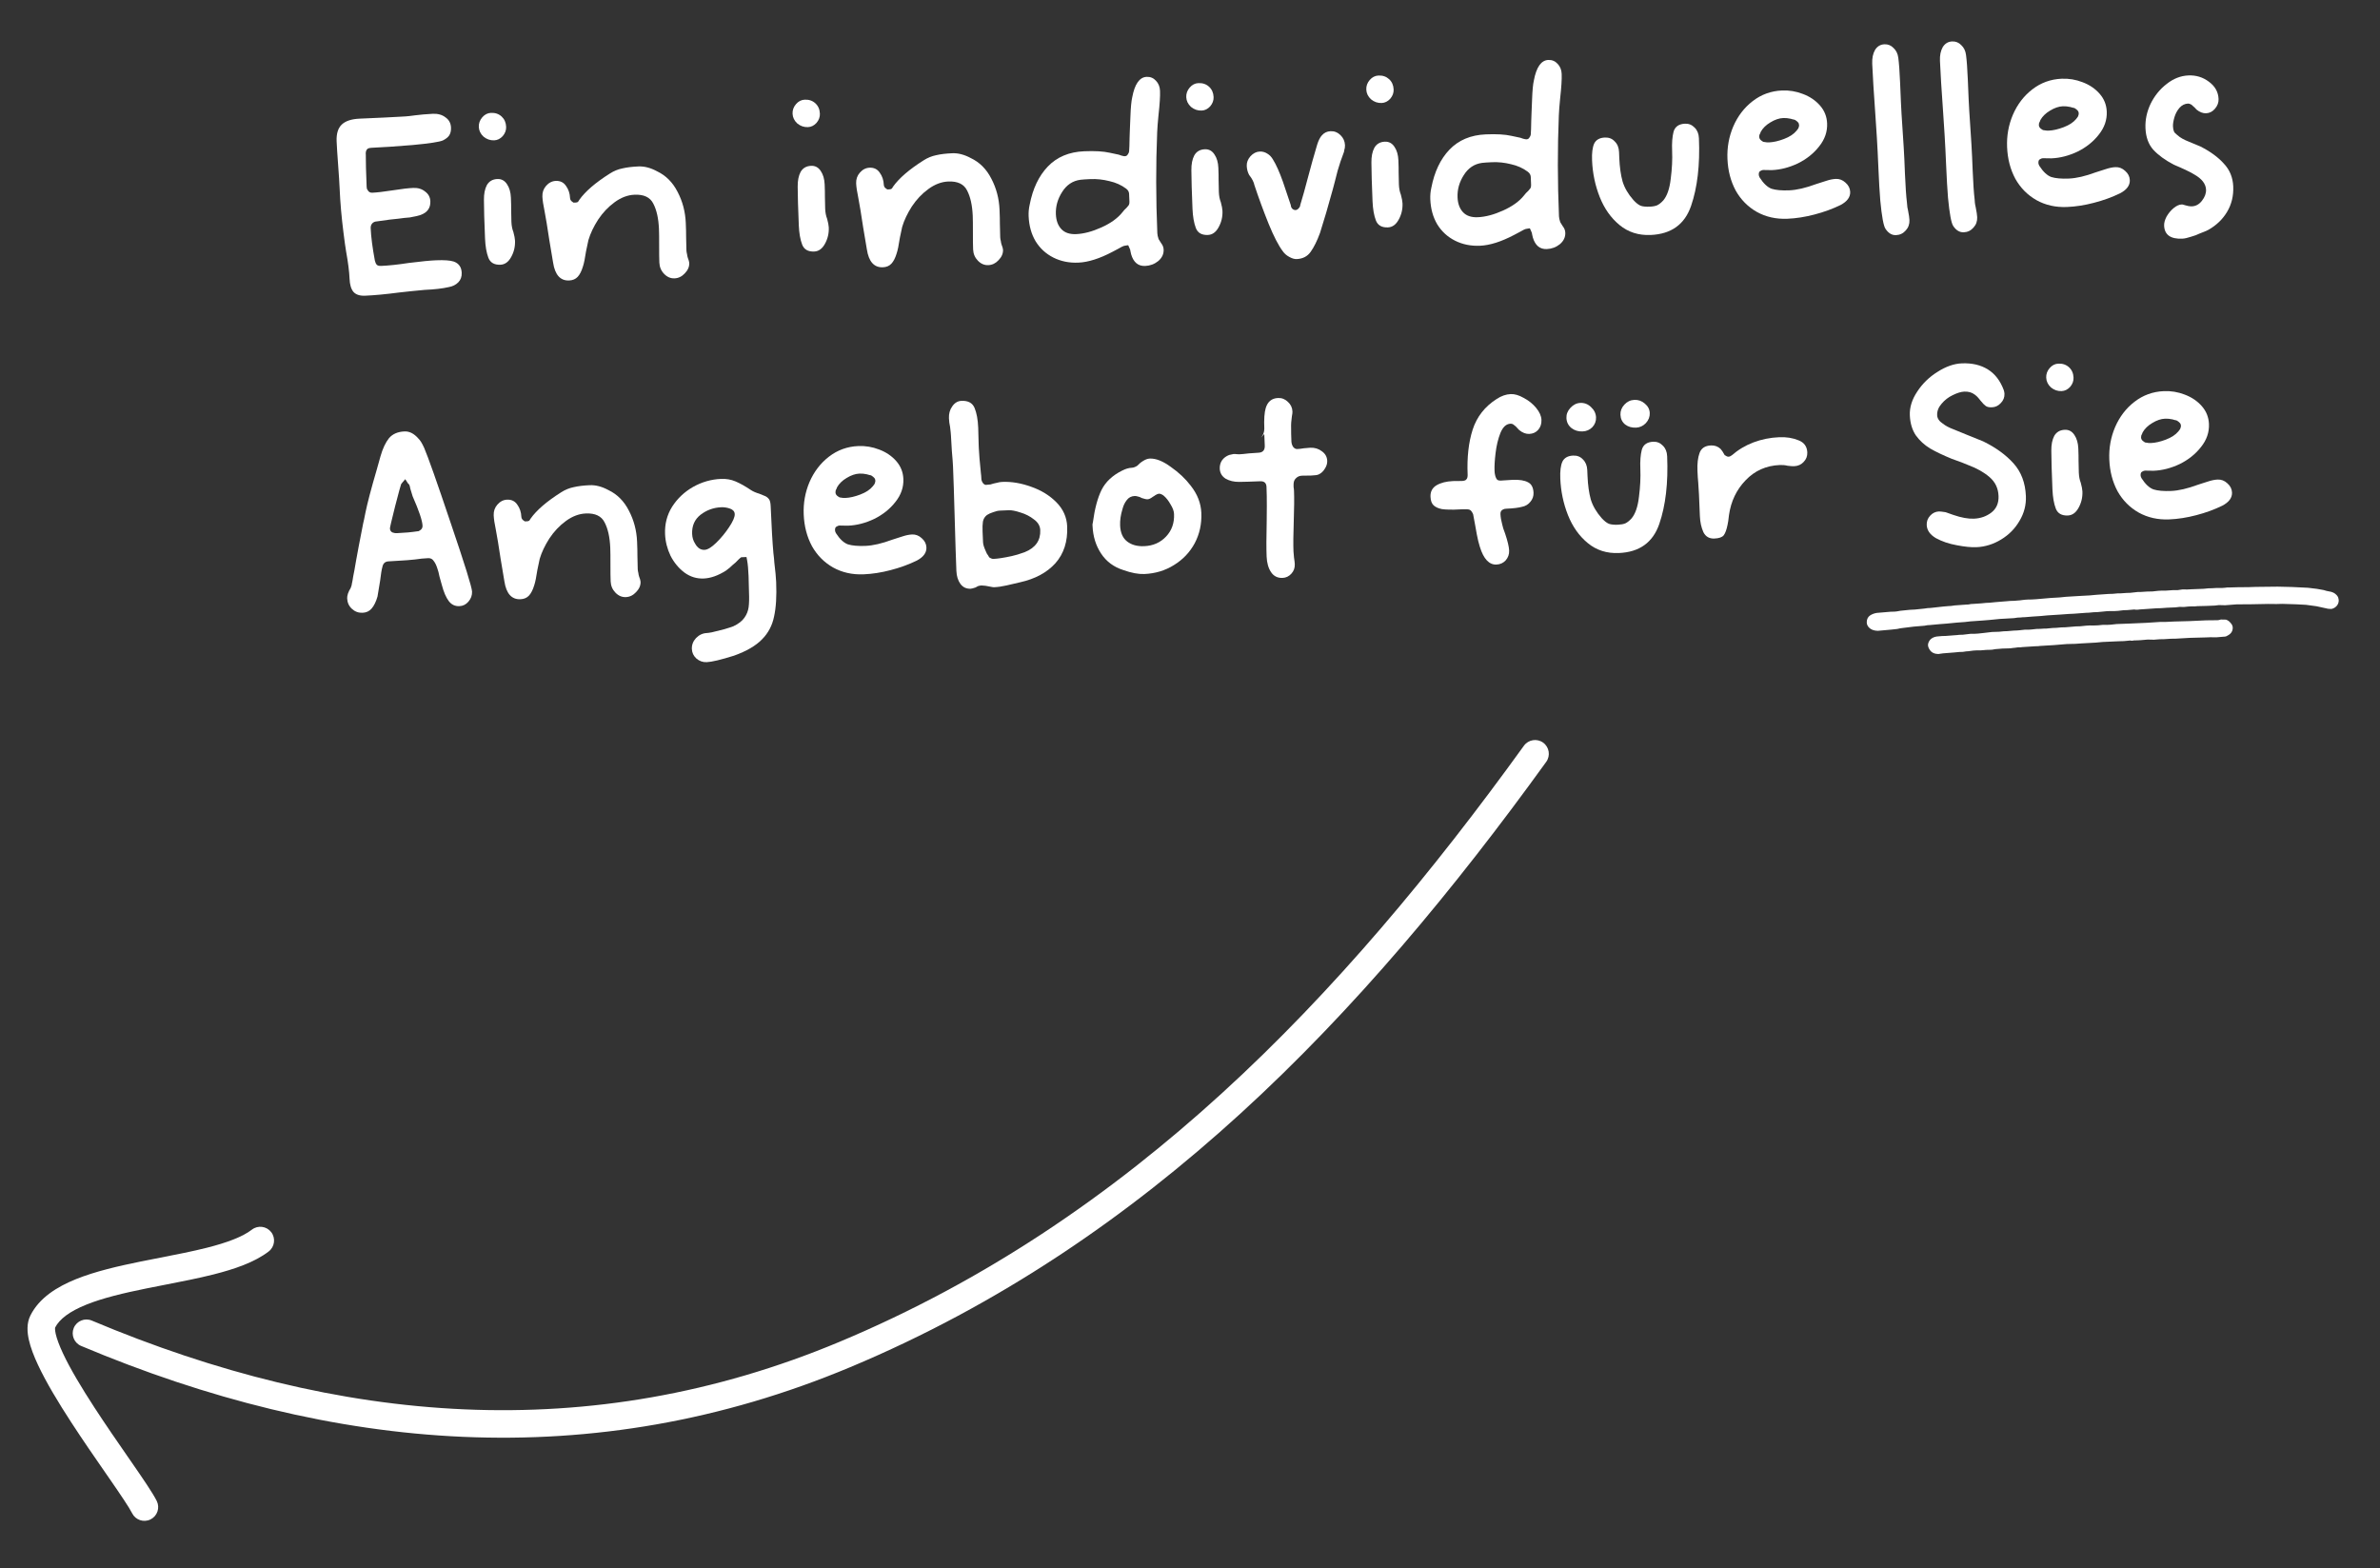 <svg width="173" height="114" viewBox="0 0 173 114" fill="none" xmlns="http://www.w3.org/2000/svg">
<rect x="0" y="0" width="173" height="114" fill="#333333" stroke="none"/>
<path d="M155.663 34.756C155.941 35.19 156.231 35.462 156.533 35.573C156.847 35.672 157.275 35.709 157.819 35.686C158.363 35.664 159.012 35.512 159.768 35.233C159.866 35.204 159.976 35.169 160.098 35.126C160.232 35.084 160.367 35.041 160.501 34.998C160.757 34.913 160.991 34.866 161.201 34.857C161.46 34.846 161.693 34.935 161.899 35.125C162.117 35.314 162.232 35.538 162.243 35.797C162.259 36.181 162.025 36.5 161.54 36.755C160.958 37.04 160.324 37.271 159.639 37.448C158.965 37.625 158.313 37.727 157.683 37.753C156.855 37.788 156.112 37.621 155.453 37.253C154.806 36.884 154.295 36.367 153.92 35.702C153.558 35.024 153.358 34.259 153.323 33.406C153.288 32.578 153.428 31.792 153.743 31.049C154.07 30.292 154.54 29.678 155.151 29.207C155.775 28.723 156.488 28.464 157.291 28.43C157.81 28.408 158.315 28.492 158.806 28.682C159.309 28.871 159.723 29.151 160.048 29.521C160.373 29.891 160.546 30.323 160.567 30.817C160.592 31.423 160.399 31.982 159.987 32.494C159.588 33.006 159.073 33.418 158.442 33.729C157.811 34.028 157.181 34.191 156.55 34.217C156.439 34.222 156.328 34.22 156.216 34.213C156.117 34.205 156.017 34.203 155.919 34.207C155.857 34.209 155.784 34.237 155.699 34.29C155.627 34.33 155.593 34.418 155.599 34.554C155.602 34.616 155.623 34.683 155.663 34.756ZM156.037 32.178C156.125 32.199 156.231 32.207 156.354 32.202C156.675 32.188 157.037 32.105 157.439 31.952C157.841 31.799 158.142 31.6 158.343 31.357L158.431 31.242C158.466 31.203 158.489 31.159 158.499 31.109C158.521 31.046 158.532 30.996 158.53 30.959C158.526 30.86 158.498 30.787 158.447 30.739C158.407 30.692 158.343 30.639 158.254 30.581C158.216 30.557 158.16 30.541 158.085 30.532C158.01 30.51 157.953 30.494 157.916 30.483C157.728 30.442 157.548 30.424 157.375 30.432C157.079 30.444 156.767 30.55 156.442 30.75C156.128 30.936 155.896 31.163 155.746 31.429L155.696 31.561C155.649 31.625 155.628 31.706 155.632 31.805C155.637 31.928 155.709 32.031 155.849 32.111C155.901 32.159 155.963 32.181 156.037 32.178Z" fill="white"/>
<path d="M148.737 27.453C148.726 27.194 148.809 26.961 148.986 26.756C149.163 26.55 149.375 26.442 149.623 26.432C149.931 26.419 150.189 26.507 150.395 26.696C150.601 26.886 150.711 27.135 150.723 27.444C150.734 27.691 150.651 27.917 150.474 28.123C150.296 28.316 150.09 28.417 149.855 28.427C149.571 28.439 149.313 28.351 149.083 28.163C148.864 27.961 148.749 27.725 148.737 27.453ZM150.31 37.469C149.865 37.488 149.573 37.321 149.434 36.968C149.295 36.602 149.214 36.135 149.19 35.567C149.138 34.331 149.111 33.398 149.109 32.766C149.103 32.321 149.174 31.959 149.323 31.68C149.485 31.401 149.739 31.255 150.085 31.24C150.381 31.227 150.616 31.354 150.788 31.619C150.959 31.872 151.053 32.196 151.07 32.591C151.086 32.974 151.092 33.265 151.088 33.463L151.107 34.353C151.119 34.638 151.166 34.883 151.249 35.09C151.323 35.359 151.362 35.568 151.369 35.717C151.387 36.149 151.292 36.549 151.085 36.917C150.889 37.272 150.631 37.456 150.31 37.469Z" fill="white"/>
<path d="M141.988 37.429C142.566 37.628 143.065 37.718 143.485 37.701C143.967 37.68 144.388 37.533 144.748 37.258C145.119 36.97 145.294 36.566 145.272 36.047C145.249 35.491 145.032 35.036 144.621 34.682C144.21 34.328 143.69 34.034 143.061 33.801C142.834 33.699 142.438 33.548 141.872 33.349C141.243 33.091 140.718 32.841 140.3 32.599C139.88 32.344 139.533 32.024 139.257 31.64C138.992 31.242 138.848 30.759 138.824 30.191C138.8 29.61 138.98 29.033 139.364 28.46C139.748 27.875 140.242 27.396 140.845 27.024C141.448 26.639 142.033 26.435 142.602 26.411C143.343 26.38 143.974 26.527 144.496 26.852C145.017 27.176 145.403 27.68 145.655 28.363C145.684 28.46 145.7 28.546 145.703 28.62C145.714 28.88 145.624 29.107 145.434 29.3C145.257 29.493 145.044 29.595 144.797 29.605C144.599 29.614 144.45 29.583 144.348 29.513C144.246 29.443 144.123 29.318 143.979 29.139L143.803 28.923C143.725 28.828 143.635 28.745 143.533 28.675C143.328 28.522 143.078 28.452 142.781 28.465C142.546 28.475 142.265 28.561 141.938 28.723C141.622 28.873 141.353 29.082 141.129 29.351C140.904 29.608 140.798 29.885 140.811 30.182C140.821 30.416 140.959 30.621 141.227 30.796C141.419 30.948 141.678 31.086 142.005 31.208C142.157 31.276 142.459 31.4 142.912 31.579L144.159 32.083C145.069 32.528 145.803 33.06 146.361 33.68C146.92 34.301 147.219 35.093 147.26 36.056C147.287 36.699 147.132 37.3 146.797 37.858C146.474 38.417 146.029 38.869 145.461 39.214C144.894 39.56 144.295 39.746 143.665 39.773C143.282 39.789 142.804 39.741 142.229 39.629C141.668 39.529 141.166 39.358 140.722 39.117C140.291 38.862 140.067 38.544 140.051 38.161C140.04 37.901 140.123 37.675 140.301 37.482C140.478 37.289 140.691 37.187 140.938 37.176C141.012 37.173 141.174 37.191 141.423 37.23L141.988 37.429Z" fill="white"/>
<path d="M125.576 38.138C125.504 38.5 125.41 38.758 125.293 38.912C125.175 39.053 124.949 39.13 124.615 39.144C124.245 39.16 123.978 39.004 123.816 38.677C123.665 38.336 123.581 37.95 123.563 37.517L123.496 35.923L123.441 35.053C123.42 34.868 123.403 34.591 123.387 34.22C123.365 33.701 123.415 33.272 123.537 32.932C123.658 32.581 123.935 32.396 124.368 32.377C124.64 32.366 124.872 32.449 125.065 32.627L125.203 32.807L125.363 33.078C125.478 33.16 125.572 33.2 125.646 33.196C125.72 33.193 125.799 33.159 125.883 33.094C126.349 32.69 126.874 32.377 127.459 32.155C128.056 31.931 128.682 31.806 129.337 31.779C129.844 31.757 130.305 31.831 130.721 31.999C131.136 32.155 131.352 32.449 131.371 32.881C131.382 33.153 131.293 33.386 131.103 33.58C130.925 33.773 130.694 33.875 130.41 33.887C130.299 33.892 130.138 33.88 129.926 33.852C129.763 33.809 129.577 33.792 129.367 33.801C128.378 33.843 127.552 34.212 126.888 34.908C126.224 35.592 125.82 36.438 125.677 37.447C125.641 37.783 125.608 38.013 125.576 38.138Z" fill="white"/>
<path d="M117.789 30.148C117.777 29.876 117.872 29.63 118.074 29.412C118.275 29.193 118.517 29.077 118.802 29.065C119.086 29.053 119.337 29.142 119.556 29.331C119.786 29.519 119.907 29.749 119.919 30.021C119.93 30.293 119.835 30.538 119.634 30.757C119.432 30.964 119.196 31.073 118.924 31.084C118.615 31.097 118.352 31.021 118.134 30.857C117.916 30.681 117.801 30.444 117.789 30.148ZM113.863 30.387C113.851 30.115 113.946 29.87 114.147 29.651C114.36 29.419 114.603 29.298 114.875 29.286C115.171 29.274 115.429 29.374 115.649 29.588C115.88 29.801 116.002 30.049 116.014 30.334C116.026 30.606 115.937 30.845 115.747 31.05C115.557 31.244 115.32 31.347 115.036 31.359C114.727 31.372 114.458 31.291 114.227 31.114C113.997 30.926 113.875 30.684 113.863 30.387ZM116.415 37.651C116.61 37.866 116.789 38.007 116.953 38.074C117.116 38.129 117.333 38.151 117.605 38.14C117.828 38.13 118.006 38.098 118.14 38.043C118.285 37.975 118.435 37.857 118.589 37.69C118.872 37.356 119.054 36.828 119.135 36.107C119.228 35.385 119.262 34.709 119.235 34.079C119.211 33.511 119.248 33.045 119.344 32.682C119.452 32.318 119.729 32.127 120.174 32.108C120.446 32.097 120.679 32.192 120.873 32.395C121.066 32.584 121.17 32.84 121.184 33.161C121.265 35.101 121.074 36.743 120.611 38.087C120.148 39.431 119.168 40.135 117.673 40.198C116.796 40.235 116.043 39.994 115.415 39.476C114.786 38.958 114.306 38.278 113.973 37.438C113.641 36.598 113.455 35.715 113.416 34.788C113.393 34.244 113.444 33.834 113.569 33.556C113.706 33.278 113.966 33.131 114.349 33.115C114.645 33.102 114.884 33.197 115.066 33.4C115.26 33.59 115.363 33.846 115.377 34.167L115.396 34.612C115.423 35.267 115.503 35.833 115.634 36.31C115.778 36.774 116.038 37.221 116.415 37.651Z" fill="white"/>
<path d="M109.275 37.023C109.129 37.079 109.059 37.193 109.067 37.366C109.076 37.588 109.117 37.834 109.19 38.103C109.222 38.275 109.294 38.501 109.405 38.782C109.589 39.331 109.686 39.741 109.698 40.013C109.709 40.285 109.627 40.524 109.449 40.729C109.272 40.922 109.047 41.025 108.775 41.036C108.244 41.058 107.842 40.63 107.57 39.75C107.484 39.481 107.41 39.175 107.346 38.831C107.282 38.487 107.241 38.26 107.224 38.149L107.08 37.375C106.998 37.193 106.913 37.085 106.825 37.052C106.75 37.018 106.576 37.007 106.304 37.018L105.692 37.044C105.618 37.047 105.488 37.046 105.302 37.041C105.116 37.037 104.955 37.025 104.818 37.006C104.556 36.955 104.354 36.865 104.212 36.735C104.071 36.604 103.994 36.397 103.982 36.113C103.966 35.742 104.109 35.464 104.411 35.278C104.725 35.091 105.129 34.988 105.623 34.967L106.217 34.961L106.31 34.957C106.372 34.954 106.439 34.939 106.512 34.911C106.609 34.845 106.661 34.762 106.669 34.663C106.68 34.626 106.684 34.57 106.681 34.495C106.628 33.247 106.749 32.159 107.045 31.231C107.352 30.29 107.933 29.547 108.789 29.003C109.126 28.779 109.468 28.659 109.814 28.645C110.098 28.633 110.411 28.725 110.754 28.921C111.108 29.104 111.409 29.345 111.657 29.644C111.905 29.943 112.035 30.235 112.047 30.519C112.058 30.803 111.982 31.042 111.817 31.234C111.651 31.427 111.433 31.529 111.161 31.54C110.914 31.551 110.669 31.456 110.425 31.256L110.172 30.988L110.038 30.882C109.974 30.823 109.892 30.795 109.793 30.799C109.484 30.812 109.24 31.039 109.06 31.48C108.893 31.908 108.777 32.39 108.713 32.925C108.649 33.459 108.623 33.888 108.637 34.209C108.641 34.32 108.651 34.413 108.667 34.486C108.68 34.51 108.688 34.547 108.69 34.597C108.705 34.645 108.719 34.682 108.732 34.706C108.746 34.755 108.78 34.809 108.832 34.869C108.895 34.916 108.977 34.937 109.076 34.933L109.946 34.878C110.44 34.857 110.814 34.916 111.068 35.054C111.32 35.179 111.455 35.434 111.471 35.816C111.481 36.064 111.404 36.283 111.239 36.476C111.086 36.668 110.887 36.788 110.641 36.836C110.384 36.908 109.996 36.956 109.477 36.977C109.391 36.981 109.323 36.996 109.275 37.023Z" fill="white"/>
<path d="M91.669 31.803C91.822 31.624 91.9 31.41 91.902 31.162C91.873 30.483 91.908 29.98 92.006 29.654C92.147 29.19 92.446 28.948 92.903 28.929C93.175 28.918 93.415 29.013 93.621 29.215C93.827 29.404 93.936 29.635 93.947 29.906C93.951 29.993 93.937 30.111 93.906 30.261C93.858 30.572 93.839 30.87 93.851 31.154C93.847 31.353 93.853 31.637 93.869 32.008L93.873 32.119L93.898 32.267C93.94 32.389 93.974 32.461 94 32.485C94.026 32.521 94.065 32.557 94.116 32.592C94.167 32.627 94.23 32.643 94.304 32.639C94.427 32.634 94.587 32.615 94.784 32.582L95.247 32.544C95.568 32.531 95.85 32.618 96.093 32.806C96.336 32.981 96.463 33.211 96.475 33.495C96.483 33.693 96.423 33.887 96.295 34.078C96.179 34.269 96.03 34.405 95.848 34.487C95.763 34.528 95.585 34.554 95.313 34.565L94.645 34.575C94.472 34.582 94.332 34.637 94.225 34.741C94.117 34.832 94.054 34.952 94.036 35.102C94.027 35.189 94.025 35.294 94.031 35.418C94.046 35.479 94.055 35.565 94.06 35.676C94.081 36.183 94.075 36.92 94.042 37.887C94.008 38.854 94.002 39.584 94.022 40.078L94.06 40.523C94.094 40.744 94.113 40.904 94.117 41.003C94.128 41.275 94.045 41.507 93.868 41.7C93.69 41.894 93.478 41.995 93.231 42.006C92.872 42.021 92.594 41.884 92.397 41.595C92.199 41.306 92.09 40.927 92.07 40.458C92.047 39.902 92.048 39.054 92.075 37.914C92.079 37.715 92.082 37.35 92.084 36.818C92.087 36.285 92.079 35.809 92.061 35.389C92.049 35.105 91.895 34.969 91.598 34.981C90.919 35.01 90.412 35.025 90.078 35.027C89.694 35.031 89.363 34.952 89.084 34.79C88.816 34.616 88.676 34.374 88.663 34.065C88.654 33.843 88.707 33.642 88.824 33.464C88.952 33.285 89.126 33.154 89.346 33.071C89.529 33.026 89.634 33.003 89.658 33.002C89.745 32.998 89.819 33.001 89.882 33.011C89.956 33.02 90.024 33.024 90.086 33.021C90.234 33.015 90.469 32.993 90.789 32.954L91.474 32.907C91.795 32.894 91.949 32.72 91.935 32.386L91.9 31.552L91.669 31.803Z" fill="white"/>
<path d="M79.442 37.962C79.574 36.979 79.783 36.196 80.068 35.615C80.365 35.021 80.871 34.548 81.586 34.196C81.829 34.074 82.055 34.009 82.265 34C82.389 33.995 82.523 33.946 82.668 33.853C82.798 33.711 82.941 33.594 83.098 33.501C83.267 33.395 83.426 33.338 83.574 33.332C84.019 33.313 84.529 33.515 85.103 33.936C85.69 34.345 86.173 34.801 86.554 35.305C87.037 35.916 87.294 36.574 87.324 37.278C87.357 38.081 87.197 38.818 86.841 39.489C86.485 40.148 85.981 40.677 85.329 41.075C84.69 41.474 83.975 41.689 83.184 41.723C82.752 41.741 82.24 41.645 81.65 41.434C80.96 41.216 80.423 40.818 80.04 40.239C79.656 39.661 79.448 38.989 79.416 38.223L79.412 38.112L79.442 37.962ZM83.983 35.989C83.959 36.014 83.899 36.054 83.802 36.108C83.646 36.226 83.519 36.287 83.42 36.291C83.321 36.295 83.177 36.264 82.989 36.198C82.888 36.14 82.806 36.106 82.743 36.097C82.631 36.064 82.543 36.049 82.481 36.052C82.234 36.062 82.041 36.163 81.9 36.355C81.759 36.534 81.657 36.749 81.593 36.999C81.462 37.425 81.405 37.824 81.42 38.195C81.443 38.726 81.614 39.115 81.934 39.361C82.254 39.608 82.667 39.721 83.173 39.699C83.816 39.672 84.345 39.44 84.759 39.001C85.174 38.563 85.368 38.016 85.34 37.361C85.332 37.151 85.248 36.92 85.088 36.666C84.941 36.4 84.777 36.191 84.598 36.037L84.502 35.967C84.4 35.909 84.319 35.882 84.257 35.884C84.183 35.888 84.091 35.922 83.983 35.989Z" fill="white"/>
<path d="M70.907 42.703C70.736 42.76 70.62 42.79 70.558 42.792C70.249 42.805 70.003 42.692 69.819 42.452C69.635 42.2 69.535 41.882 69.519 41.499C69.484 40.647 69.443 39.38 69.397 37.698C69.352 36.041 69.311 34.786 69.275 33.934C69.265 33.687 69.237 33.304 69.19 32.786L69.125 31.675C69.119 31.539 69.097 31.323 69.06 31.028C69.014 30.819 68.987 30.61 68.978 30.4C68.964 30.066 69.045 29.778 69.22 29.535C69.395 29.281 69.619 29.147 69.891 29.136C70.373 29.116 70.689 29.288 70.841 29.653C70.992 30.018 71.081 30.497 71.105 31.09L71.138 32.296L71.15 32.592C71.166 32.975 71.216 33.574 71.3 34.387C71.316 34.485 71.329 34.64 71.338 34.85C71.34 34.911 71.375 34.997 71.441 35.105C71.52 35.201 71.596 35.247 71.67 35.244L72.003 35.212C72.125 35.169 72.266 35.133 72.425 35.101C72.584 35.057 72.726 35.033 72.849 35.028C73.529 34.999 74.233 35.118 74.963 35.384C75.691 35.638 76.301 36.015 76.793 36.514C77.284 37.013 77.544 37.597 77.572 38.264C77.618 39.351 77.333 40.242 76.719 40.936C76.104 41.618 75.244 42.082 74.141 42.326L73.166 42.553C72.835 42.629 72.527 42.672 72.243 42.684C72.206 42.686 72.088 42.666 71.888 42.625L71.644 42.58C71.495 42.561 71.396 42.553 71.346 42.555C71.272 42.558 71.186 42.574 71.088 42.603L70.907 42.703ZM71.831 40.381C71.844 40.417 71.865 40.454 71.891 40.49C71.916 40.513 71.936 40.531 71.949 40.543C72.05 40.6 72.138 40.628 72.212 40.625C72.533 40.611 72.976 40.543 73.54 40.42C73.638 40.391 73.779 40.355 73.963 40.31C74.158 40.252 74.329 40.195 74.475 40.139C75.267 39.822 75.647 39.286 75.615 38.532C75.602 38.223 75.448 37.963 75.155 37.753C74.873 37.529 74.551 37.364 74.187 37.255C73.823 37.134 73.536 37.078 73.326 37.087L72.696 37.114C72.547 37.12 72.382 37.158 72.199 37.227C72.016 37.285 71.864 37.353 71.744 37.432C71.588 37.55 71.489 37.709 71.448 37.909C71.419 38.108 71.411 38.344 71.422 38.615L71.456 39.412C71.462 39.573 71.527 39.787 71.65 40.054C71.705 40.2 71.766 40.309 71.831 40.381Z" fill="white"/>
<path d="M60.761 38.748C61.039 39.182 61.33 39.455 61.631 39.566C61.945 39.664 62.373 39.702 62.917 39.679C63.461 39.656 64.111 39.505 64.866 39.225C64.964 39.196 65.074 39.161 65.196 39.119C65.33 39.076 65.465 39.033 65.599 38.99C65.856 38.905 66.089 38.858 66.299 38.849C66.558 38.838 66.791 38.928 66.997 39.117C67.216 39.306 67.33 39.53 67.341 39.79C67.357 40.173 67.123 40.492 66.639 40.748C66.056 41.032 65.422 41.263 64.737 41.44C64.063 41.617 63.411 41.719 62.781 41.745C61.953 41.78 61.21 41.613 60.551 41.245C59.904 40.876 59.393 40.359 59.019 39.694C58.656 39.016 58.457 38.251 58.421 37.398C58.386 36.57 58.526 35.785 58.841 35.041C59.169 34.285 59.638 33.671 60.249 33.199C60.873 32.715 61.586 32.456 62.389 32.422C62.908 32.4 63.413 32.484 63.904 32.674C64.407 32.863 64.821 33.143 65.146 33.513C65.471 33.883 65.644 34.315 65.665 34.81C65.69 35.415 65.497 35.974 65.085 36.487C64.686 36.998 64.171 37.41 63.541 37.721C62.909 38.02 62.279 38.183 61.648 38.209C61.537 38.214 61.426 38.213 61.314 38.205C61.215 38.197 61.116 38.195 61.017 38.199C60.955 38.202 60.882 38.229 60.797 38.282C60.725 38.322 60.691 38.411 60.697 38.547C60.7 38.608 60.721 38.675 60.761 38.748ZM61.136 36.17C61.223 36.191 61.329 36.199 61.452 36.194C61.774 36.18 62.135 36.097 62.537 35.944C62.939 35.791 63.24 35.593 63.441 35.349L63.529 35.234C63.564 35.195 63.587 35.151 63.597 35.101C63.619 35.038 63.63 34.988 63.628 34.951C63.624 34.852 63.596 34.779 63.545 34.732C63.505 34.684 63.441 34.631 63.352 34.573C63.314 34.55 63.258 34.533 63.183 34.524C63.108 34.502 63.052 34.486 63.014 34.475C62.827 34.434 62.646 34.417 62.473 34.424C62.177 34.437 61.866 34.542 61.54 34.742C61.226 34.928 60.994 35.155 60.844 35.421L60.794 35.553C60.747 35.617 60.726 35.698 60.73 35.797C60.735 35.921 60.808 36.023 60.947 36.104C60.999 36.151 61.062 36.173 61.136 36.17Z" fill="white"/>
<path d="M53.801 40.563L53.712 40.641C53.546 40.822 53.385 40.971 53.229 41.089C53.135 41.192 52.979 41.322 52.763 41.48C52.196 41.838 51.66 42.028 51.153 42.049C50.646 42.07 50.182 41.929 49.761 41.625C49.339 41.308 49 40.901 48.744 40.405C48.5 39.895 48.366 39.368 48.343 38.825C48.313 38.096 48.483 37.432 48.854 36.835C49.237 36.237 49.743 35.758 50.372 35.397C51.013 35.036 51.691 34.84 52.408 34.81C52.791 34.794 53.14 34.854 53.455 34.989C53.783 35.124 54.163 35.337 54.596 35.628C54.762 35.733 54.957 35.817 55.183 35.882L55.636 36.067C55.75 36.124 55.84 36.201 55.906 36.297C55.972 36.393 56.009 36.553 56.019 36.775C56.083 38.295 56.149 39.437 56.218 40.202C56.256 40.497 56.278 40.725 56.285 40.886C56.36 41.502 56.404 41.97 56.418 42.292C56.462 43.33 56.41 44.173 56.264 44.823C56.131 45.473 55.838 46.023 55.387 46.476C54.936 46.94 54.26 47.334 53.357 47.657C52.404 47.956 51.742 48.114 51.372 48.13C51.087 48.142 50.836 48.053 50.618 47.864C50.412 47.675 50.303 47.444 50.291 47.173C50.279 46.876 50.379 46.612 50.592 46.38C50.818 46.148 51.079 46.026 51.375 46.013C51.45 46.01 51.573 45.992 51.745 45.96C52.186 45.855 52.486 45.781 52.645 45.737C52.938 45.65 53.158 45.579 53.304 45.523C53.681 45.347 53.95 45.137 54.114 44.895C54.277 44.666 54.378 44.414 54.416 44.14C54.454 43.866 54.463 43.494 54.443 43.025L54.413 41.874C54.393 41.38 54.358 41.004 54.31 40.746L54.262 40.488L53.873 40.505L53.801 40.563ZM53.407 37.368C53.399 37.182 53.288 37.051 53.075 36.973C52.861 36.896 52.643 36.861 52.42 36.871C51.864 36.894 51.365 37.076 50.921 37.417C50.49 37.757 50.286 38.223 50.311 38.816C50.322 39.076 50.394 39.308 50.526 39.513C50.7 39.827 50.93 39.979 51.214 39.967C51.436 39.957 51.72 39.785 52.065 39.448C52.421 39.099 52.733 38.721 53.001 38.313C53.281 37.893 53.416 37.578 53.407 37.368Z" fill="white"/>
<path d="M38.226 37.895L38.3 37.892C38.374 37.889 38.429 37.874 38.465 37.848C38.501 37.809 38.536 37.758 38.57 37.695C39.002 37.083 39.743 36.445 40.792 35.782C41.081 35.596 41.386 35.472 41.705 35.409C42.023 35.334 42.411 35.287 42.868 35.267C43.301 35.249 43.752 35.366 44.22 35.619C44.864 35.926 45.362 36.425 45.713 37.116C46.076 37.806 46.275 38.559 46.309 39.375C46.328 39.819 46.336 40.153 46.333 40.376L46.356 41.378C46.359 41.452 46.376 41.55 46.406 41.673C46.408 41.722 46.423 41.796 46.452 41.894C46.522 42.077 46.558 42.205 46.561 42.279C46.573 42.551 46.466 42.803 46.24 43.035C46.027 43.267 45.779 43.389 45.495 43.401C45.21 43.413 44.958 43.306 44.738 43.08C44.518 42.854 44.402 42.581 44.388 42.259C44.376 41.975 44.371 41.561 44.373 41.016C44.375 40.471 44.37 40.069 44.359 39.809C44.327 39.043 44.19 38.43 43.948 37.97C43.718 37.509 43.263 37.293 42.584 37.322C42.089 37.343 41.608 37.524 41.14 37.865C40.671 38.207 40.268 38.632 39.931 39.142C39.605 39.651 39.372 40.143 39.231 40.619C39.221 40.657 39.164 40.925 39.061 41.425C38.984 41.948 38.907 42.323 38.83 42.549C38.732 42.875 38.606 43.121 38.453 43.289C38.299 43.456 38.092 43.545 37.833 43.556C37.19 43.583 36.8 43.148 36.663 42.25L36.391 40.627C36.253 39.705 36.137 38.998 36.042 38.507C35.949 38.065 35.897 37.715 35.886 37.455C35.874 37.158 35.962 36.901 36.151 36.683C36.352 36.451 36.588 36.33 36.86 36.319C37.181 36.305 37.427 36.425 37.599 36.677C37.783 36.93 37.882 37.222 37.896 37.556C37.901 37.68 37.961 37.776 38.075 37.846L38.151 37.898L38.226 37.895Z" fill="white"/>
<path d="M25.483 42.757C25.494 42.72 25.511 42.676 25.533 42.625C25.555 42.562 25.571 42.494 25.58 42.419C25.612 42.282 25.642 42.113 25.671 41.914C25.712 41.714 25.742 41.558 25.762 41.446C25.791 41.259 25.831 41.028 25.882 40.754C25.971 40.243 26.144 39.338 26.399 38.04C26.441 37.877 26.493 37.634 26.554 37.309C26.697 36.598 26.974 35.54 27.386 34.136C27.46 33.848 27.552 33.523 27.66 33.159C27.822 32.595 28.027 32.16 28.274 31.852C28.533 31.544 28.91 31.38 29.404 31.359C29.763 31.344 30.098 31.515 30.41 31.874C30.539 31.992 30.678 32.215 30.828 32.543C31.116 33.212 31.762 35.041 32.767 38.032C33.784 41.022 34.3 42.678 34.313 42.999C34.325 43.271 34.236 43.516 34.047 43.734C33.87 43.94 33.652 44.048 33.392 44.059C33.071 44.072 32.812 43.947 32.615 43.683C32.418 43.419 32.254 43.036 32.121 42.534L31.946 41.91C31.899 41.664 31.847 41.468 31.792 41.322C31.72 41.09 31.632 40.908 31.527 40.776C31.434 40.632 31.302 40.563 31.129 40.57C30.807 40.584 30.487 40.616 30.167 40.666C29.748 40.709 29.44 40.734 29.242 40.742L28.242 40.803C27.995 40.814 27.846 40.95 27.795 41.212C27.741 41.4 27.687 41.73 27.632 42.203C27.535 42.826 27.471 43.212 27.44 43.362C27.332 43.738 27.189 44.029 27.012 44.234C26.847 44.427 26.628 44.529 26.357 44.54C26.06 44.553 25.802 44.459 25.583 44.257C25.364 44.056 25.248 43.801 25.235 43.492C25.231 43.393 25.251 43.275 25.295 43.137C25.35 42.986 25.413 42.859 25.483 42.757ZM29.227 35.099L29.157 35.194C29.134 35.232 28.989 35.765 28.723 36.791C28.468 37.804 28.343 38.342 28.345 38.404C28.353 38.601 28.463 38.714 28.675 38.742C28.725 38.753 28.787 38.756 28.861 38.753C29.417 38.73 29.917 38.684 30.359 38.616C30.372 38.615 30.39 38.615 30.415 38.614C30.451 38.6 30.488 38.58 30.524 38.553C30.657 38.474 30.72 38.359 30.714 38.211C30.698 37.84 30.458 37.126 29.992 36.069C29.892 35.751 29.835 35.562 29.82 35.501C29.818 35.464 29.81 35.421 29.796 35.372C29.781 35.323 29.767 35.28 29.753 35.243C29.753 35.231 29.72 35.195 29.656 35.136L29.457 34.829L29.227 35.099Z" fill="white"/>
<path d="M158.862 14.925L159.049 14.972C159.149 14.993 159.242 15.002 159.329 14.998C159.613 14.986 159.855 14.852 160.055 14.596C160.266 14.327 160.366 14.057 160.355 13.785C160.337 13.365 160.056 12.999 159.51 12.688C159.383 12.607 159.212 12.515 158.997 12.412C158.782 12.31 158.612 12.23 158.486 12.174L158.013 11.971C157.38 11.639 156.882 11.276 156.519 10.883C156.168 10.489 155.979 9.964 155.952 9.31C155.927 8.716 156.05 8.129 156.323 7.549C156.608 6.967 156.996 6.487 157.488 6.107C157.979 5.715 158.509 5.507 159.077 5.483C159.633 5.46 160.129 5.612 160.563 5.94C161.01 6.268 161.244 6.685 161.266 7.192C161.277 7.452 161.188 7.691 160.999 7.909C160.822 8.114 160.61 8.222 160.363 8.233C160.128 8.243 159.895 8.153 159.664 7.965C159.56 7.846 159.483 7.768 159.432 7.733C159.342 7.651 159.297 7.609 159.297 7.609C159.195 7.552 159.113 7.524 159.052 7.527C158.805 7.537 158.592 7.645 158.415 7.85C158.25 8.043 158.13 8.271 158.054 8.534C157.979 8.797 157.944 9.015 157.952 9.188C157.958 9.337 157.982 9.459 158.023 9.557C158.064 9.642 158.148 9.731 158.276 9.825C158.469 10.002 158.754 10.163 159.132 10.308L159.944 10.646C160.665 11.011 161.233 11.427 161.649 11.892C162.077 12.345 162.304 12.898 162.332 13.553C162.36 14.233 162.213 14.846 161.889 15.391C161.566 15.937 161.107 16.378 160.515 16.712C160.382 16.779 160.169 16.869 159.876 16.98C159.719 17.061 159.512 17.138 159.255 17.21C158.998 17.296 158.79 17.341 158.629 17.348C157.777 17.384 157.336 17.068 157.308 16.401C157.3 16.203 157.359 15.984 157.485 15.744C157.623 15.503 157.794 15.298 157.997 15.128C158.201 14.959 158.395 14.87 158.58 14.862C158.63 14.86 158.667 14.865 158.692 14.876L158.862 14.925Z" fill="white"/>
<path d="M148.234 12.048C148.513 12.482 148.803 12.755 149.104 12.866C149.418 12.964 149.847 13.002 150.39 12.979C150.934 12.956 151.584 12.805 152.339 12.525C152.437 12.496 152.547 12.461 152.669 12.419C152.804 12.376 152.938 12.333 153.072 12.29C153.329 12.205 153.562 12.158 153.772 12.149C154.031 12.139 154.264 12.228 154.47 12.417C154.689 12.606 154.803 12.83 154.814 13.09C154.83 13.473 154.596 13.792 154.112 14.048C153.53 14.332 152.896 14.563 152.21 14.74C151.536 14.917 150.885 15.019 150.254 15.045C149.427 15.08 148.683 14.914 148.024 14.545C147.377 14.176 146.866 13.659 146.492 12.994C146.129 12.316 145.93 11.551 145.894 10.698C145.859 9.87 145.999 9.085 146.315 8.341C146.642 7.585 147.111 6.971 147.723 6.499C148.346 6.015 149.059 5.756 149.862 5.722C150.381 5.7 150.886 5.784 151.377 5.974C151.88 6.163 152.294 6.443 152.619 6.813C152.944 7.183 153.117 7.615 153.138 8.11C153.163 8.715 152.97 9.274 152.558 9.787C152.159 10.299 151.644 10.71 151.014 11.021C150.382 11.32 149.752 11.483 149.122 11.509C149.01 11.514 148.899 11.513 148.787 11.505C148.688 11.497 148.589 11.495 148.49 11.499C148.428 11.502 148.355 11.529 148.271 11.582C148.198 11.623 148.165 11.711 148.17 11.847C148.173 11.908 148.194 11.976 148.234 12.048ZM148.609 9.47C148.696 9.491 148.802 9.499 148.925 9.494C149.247 9.48 149.608 9.397 150.01 9.244C150.412 9.091 150.714 8.893 150.914 8.649L151.002 8.534C151.037 8.495 151.06 8.451 151.07 8.401C151.093 8.338 151.103 8.288 151.101 8.251C151.097 8.152 151.069 8.079 151.018 8.032C150.979 7.984 150.915 7.931 150.825 7.873C150.787 7.85 150.731 7.833 150.656 7.824C150.581 7.803 150.525 7.786 150.487 7.776C150.3 7.734 150.119 7.717 149.946 7.724C149.65 7.737 149.339 7.842 149.013 8.042C148.699 8.228 148.467 8.455 148.317 8.721L148.267 8.853C148.22 8.917 148.199 8.998 148.203 9.097C148.208 9.221 148.281 9.323 148.42 9.404C148.472 9.451 148.535 9.473 148.609 9.47Z" fill="white"/>
<path d="M141.983 16.433C141.838 16.229 141.71 15.541 141.599 14.37C141.548 13.741 141.502 12.95 141.462 11.999C141.427 11.159 141.39 10.424 141.351 9.794C141.312 9.164 141.278 8.64 141.248 8.22C141.128 6.541 141.05 5.276 141.014 4.423C140.997 4.028 141.064 3.697 141.213 3.431C141.375 3.164 141.605 3.024 141.901 3.012C142.161 3.001 142.381 3.091 142.563 3.281C142.756 3.459 142.871 3.695 142.908 3.991C142.962 4.385 143.005 4.983 143.039 5.786L143.099 7.214C143.119 7.683 143.161 8.375 143.224 9.288C143.288 10.226 143.33 10.924 143.349 11.381L143.393 12.419C143.432 13.358 143.48 14.055 143.536 14.511C143.542 14.647 143.553 14.764 143.57 14.862C143.586 14.948 143.601 15.022 143.616 15.083C143.679 15.402 143.714 15.636 143.72 15.784C143.732 16.081 143.644 16.332 143.454 16.538C143.266 16.757 143.029 16.872 142.745 16.884C142.448 16.896 142.194 16.746 141.983 16.433Z" fill="white"/>
<path d="M137.06 16.64C136.915 16.436 136.787 15.748 136.676 14.577C136.625 13.948 136.579 13.158 136.539 12.206C136.504 11.366 136.467 10.631 136.428 10.001C136.389 9.371 136.354 8.847 136.324 8.427C136.204 6.749 136.126 5.483 136.09 4.631C136.074 4.235 136.14 3.904 136.29 3.638C136.452 3.371 136.681 3.232 136.978 3.219C137.237 3.208 137.458 3.298 137.639 3.489C137.832 3.666 137.948 3.903 137.985 4.198C138.038 4.592 138.082 5.191 138.116 5.994L138.176 7.421C138.196 7.89 138.237 8.582 138.3 9.495C138.365 10.433 138.406 11.131 138.426 11.588L138.469 12.626C138.509 13.565 138.557 14.263 138.613 14.718C138.619 14.854 138.63 14.971 138.646 15.07C138.662 15.156 138.678 15.229 138.693 15.29C138.756 15.61 138.79 15.844 138.796 15.992C138.809 16.288 138.72 16.54 138.531 16.746C138.342 16.964 138.106 17.079 137.821 17.091C137.525 17.104 137.271 16.953 137.06 16.64Z" fill="white"/>
<path d="M127.908 12.903C128.186 13.337 128.476 13.61 128.778 13.721C129.091 13.819 129.52 13.857 130.064 13.834C130.607 13.811 131.257 13.66 132.013 13.38C132.111 13.351 132.221 13.316 132.343 13.274C132.477 13.231 132.611 13.188 132.746 13.145C133.002 13.06 133.235 13.013 133.445 13.004C133.705 12.993 133.938 13.083 134.144 13.272C134.362 13.461 134.477 13.685 134.488 13.945C134.504 14.328 134.269 14.647 133.785 14.903C133.203 15.187 132.569 15.418 131.883 15.595C131.21 15.772 130.558 15.874 129.928 15.9C129.1 15.935 128.356 15.768 127.697 15.4C127.05 15.031 126.54 14.514 126.165 13.849C125.802 13.171 125.603 12.406 125.567 11.553C125.532 10.725 125.673 9.94 125.988 9.196C126.315 8.44 126.784 7.826 127.396 7.354C128.019 6.87 128.732 6.611 129.536 6.577C130.055 6.555 130.559 6.639 131.05 6.829C131.553 7.018 131.967 7.298 132.292 7.668C132.617 8.038 132.79 8.47 132.811 8.965C132.837 9.57 132.644 10.129 132.232 10.642C131.832 11.153 131.318 11.565 130.687 11.876C130.056 12.175 129.425 12.338 128.795 12.364C128.684 12.369 128.572 12.368 128.461 12.36C128.361 12.352 128.262 12.35 128.163 12.354C128.101 12.357 128.028 12.384 127.944 12.437C127.871 12.478 127.838 12.566 127.844 12.702C127.846 12.763 127.868 12.831 127.908 12.903ZM128.282 10.325C128.37 10.346 128.475 10.354 128.599 10.349C128.92 10.335 129.282 10.252 129.684 10.099C130.086 9.946 130.387 9.747 130.587 9.504L130.675 9.389C130.711 9.35 130.734 9.306 130.744 9.256C130.766 9.193 130.776 9.143 130.775 9.106C130.77 9.007 130.743 8.934 130.691 8.887C130.652 8.839 130.588 8.786 130.499 8.728C130.461 8.705 130.404 8.688 130.33 8.679C130.254 8.658 130.198 8.641 130.16 8.631C129.973 8.589 129.793 8.572 129.62 8.579C129.323 8.592 129.012 8.697 128.686 8.897C128.372 9.083 128.14 9.31 127.991 9.576L127.941 9.708C127.894 9.772 127.872 9.853 127.877 9.952C127.882 10.076 127.954 10.178 128.094 10.259C128.145 10.306 128.208 10.328 128.282 10.325Z" fill="white"/>
<path d="M118.725 14.534C118.919 14.748 119.098 14.889 119.262 14.957C119.425 15.012 119.643 15.033 119.915 15.022C120.137 15.013 120.315 14.98 120.449 14.925C120.595 14.857 120.745 14.739 120.899 14.572C121.182 14.238 121.364 13.711 121.445 12.989C121.538 12.268 121.572 11.591 121.545 10.961C121.521 10.393 121.557 9.927 121.653 9.564C121.762 9.201 122.039 9.01 122.483 8.991C122.755 8.979 122.988 9.075 123.183 9.277C123.376 9.467 123.48 9.723 123.493 10.044C123.575 11.984 123.384 13.626 122.921 14.97C122.457 16.314 121.478 17.017 119.983 17.08C119.106 17.117 118.353 16.876 117.724 16.358C117.096 15.84 116.616 15.161 116.283 14.321C115.951 13.48 115.765 12.597 115.726 11.67C115.703 11.127 115.754 10.716 115.878 10.438C116.015 10.16 116.275 10.013 116.658 9.997C116.955 9.985 117.194 10.08 117.376 10.283C117.57 10.473 117.673 10.728 117.687 11.049L117.705 11.494C117.733 12.149 117.812 12.715 117.944 13.192C118.087 13.657 118.347 14.104 118.725 14.534Z" fill="white"/>
<path d="M111.02 16.622L110.891 16.646L110.745 16.708L110.491 16.848C110.43 16.875 110.291 16.95 110.073 17.07C109.128 17.568 108.298 17.832 107.581 17.862C106.914 17.89 106.308 17.767 105.764 17.493C105.221 17.218 104.789 16.822 104.47 16.303C104.164 15.784 103.996 15.178 103.967 14.486C103.955 14.202 103.98 13.922 104.043 13.647C104.266 12.487 104.704 11.565 105.356 10.881C106.02 10.185 106.902 9.813 108.002 9.767C108.78 9.734 109.401 9.77 109.863 9.875L110.519 10.014L110.707 10.08L110.839 10.112C110.876 10.123 110.92 10.127 110.969 10.125C111.056 10.121 111.122 10.082 111.168 10.005C111.227 9.929 111.261 9.853 111.27 9.778C111.287 9.579 111.298 9.257 111.304 8.811L111.321 8.328L111.366 7.212C111.389 6.58 111.432 6.126 111.495 5.851C111.677 4.878 112.027 4.38 112.546 4.358C112.818 4.347 113.045 4.443 113.227 4.645C113.408 4.836 113.505 5.079 113.517 5.376C113.533 5.759 113.496 6.349 113.406 7.145C113.354 7.667 113.322 8.083 113.31 8.393C113.212 10.761 113.215 13.206 113.321 15.726C113.326 15.838 113.357 15.979 113.414 16.15L113.593 16.439C113.71 16.583 113.773 16.741 113.78 16.914C113.793 17.235 113.663 17.513 113.388 17.748C113.113 17.97 112.796 18.088 112.437 18.103C111.931 18.125 111.591 17.842 111.418 17.255L111.372 17.052L111.348 16.924L111.286 16.778L111.204 16.595L111.02 16.622ZM107.42 15.789C107.976 15.766 108.588 15.604 109.256 15.303C109.924 15.003 110.429 14.641 110.77 14.218C110.864 14.091 110.97 13.975 111.09 13.871C111.161 13.793 111.214 13.729 111.249 13.678C111.283 13.615 111.298 13.534 111.294 13.435L111.27 12.861C111.264 12.712 111.19 12.585 111.05 12.48C110.705 12.222 110.301 12.041 109.838 11.937C109.375 11.82 108.915 11.771 108.458 11.79C108.137 11.804 107.896 11.82 107.736 11.839C107.17 11.913 106.724 12.21 106.4 12.731C106.074 13.24 105.924 13.779 105.948 14.347C105.967 14.804 106.1 15.164 106.346 15.426C106.592 15.688 106.95 15.809 107.42 15.789Z" fill="white"/>
<path d="M99.315 6.512C99.304 6.252 99.387 6.02 99.564 5.814C99.742 5.609 99.954 5.501 100.201 5.49C100.51 5.477 100.767 5.566 100.973 5.755C101.179 5.944 101.289 6.193 101.302 6.502C101.312 6.75 101.229 6.976 101.052 7.181C100.874 7.374 100.668 7.476 100.433 7.486C100.149 7.498 99.891 7.41 99.661 7.221C99.442 7.02 99.327 6.784 99.315 6.512ZM100.888 16.528C100.443 16.547 100.151 16.379 100.013 16.026C99.873 15.661 99.792 15.194 99.768 14.625C99.716 13.39 99.689 12.456 99.687 11.825C99.681 11.38 99.752 11.018 99.902 10.739C100.063 10.46 100.317 10.313 100.663 10.299C100.959 10.286 101.194 10.412 101.366 10.677C101.537 10.93 101.631 11.254 101.648 11.65C101.664 12.033 101.67 12.323 101.666 12.522L101.685 13.412C101.697 13.696 101.745 13.942 101.828 14.149C101.901 14.418 101.94 14.627 101.947 14.775C101.965 15.208 101.87 15.608 101.663 15.975C101.467 16.33 101.209 16.514 100.888 16.528Z" fill="white"/>
<path d="M93.827 14.912C93.831 15.011 93.866 15.096 93.931 15.168C94.008 15.239 94.09 15.273 94.177 15.269C94.251 15.266 94.323 15.226 94.394 15.149C94.477 15.058 94.517 14.976 94.514 14.902C94.667 14.413 94.871 13.68 95.127 12.704C95.287 12.091 95.492 11.364 95.741 10.524C95.839 10.21 95.953 9.983 96.084 9.841C96.249 9.649 96.461 9.547 96.721 9.536C96.992 9.525 97.232 9.62 97.438 9.821C97.645 10.023 97.754 10.266 97.766 10.55C97.771 10.674 97.752 10.805 97.708 10.943C97.71 10.992 97.694 11.055 97.66 11.13C97.504 11.533 97.361 11.96 97.231 12.411C97.114 12.862 97.045 13.131 97.024 13.218L96.88 13.763C96.547 14.977 96.239 16.03 95.954 16.921C95.743 17.499 95.515 17.961 95.27 18.305C95.036 18.637 94.697 18.812 94.252 18.831C94.091 18.838 93.91 18.783 93.707 18.668C93.517 18.565 93.362 18.429 93.244 18.261C92.929 17.841 92.585 17.174 92.213 16.262C91.84 15.336 91.497 14.404 91.185 13.464C91.138 13.231 91.01 12.982 90.801 12.719C90.694 12.525 90.635 12.305 90.625 12.058C90.615 11.81 90.704 11.578 90.893 11.359C91.094 11.14 91.318 11.026 91.565 11.015C91.763 11.007 91.944 11.055 92.11 11.16C92.287 11.264 92.43 11.412 92.537 11.606C92.763 11.968 93.002 12.502 93.254 13.21C93.51 13.991 93.701 14.559 93.827 14.912Z" fill="white"/>
<path d="M86.228 7.062C86.217 6.803 86.3 6.57 86.478 6.365C86.654 6.159 86.867 6.051 87.114 6.041C87.423 6.028 87.68 6.116 87.886 6.305C88.092 6.495 88.202 6.744 88.215 7.053C88.225 7.3 88.142 7.526 87.965 7.732C87.787 7.925 87.581 8.027 87.346 8.036C87.062 8.048 86.805 7.96 86.574 7.772C86.355 7.571 86.24 7.334 86.228 7.062ZM87.801 17.078C87.356 17.097 87.064 16.93 86.926 16.577C86.787 16.211 86.705 15.744 86.681 15.176C86.629 13.94 86.602 13.007 86.6 12.376C86.594 11.93 86.665 11.568 86.815 11.29C86.976 11.01 87.23 10.864 87.576 10.849C87.873 10.837 88.107 10.963 88.279 11.228C88.451 11.481 88.545 11.805 88.561 12.2C88.577 12.583 88.583 12.874 88.579 13.072L88.598 13.963C88.61 14.247 88.658 14.492 88.741 14.699C88.814 14.969 88.854 15.177 88.86 15.326C88.878 15.758 88.783 16.158 88.576 16.526C88.381 16.881 88.122 17.065 87.801 17.078Z" fill="white"/>
<path d="M81.823 17.85L81.694 17.874L81.548 17.936L81.294 18.076C81.234 18.104 81.094 18.177 80.877 18.298C79.932 18.796 79.101 19.06 78.385 19.09C77.717 19.118 77.112 18.995 76.568 18.721C76.024 18.447 75.593 18.05 75.274 17.531C74.967 17.012 74.8 16.406 74.77 15.714C74.758 15.43 74.784 15.15 74.847 14.875C75.07 13.715 75.508 12.793 76.16 12.109C76.824 11.413 77.706 11.041 78.805 10.995C79.584 10.962 80.204 10.998 80.667 11.103L81.323 11.242L81.511 11.308L81.642 11.34C81.68 11.351 81.723 11.355 81.773 11.353C81.859 11.35 81.926 11.31 81.972 11.233C82.031 11.157 82.065 11.081 82.074 11.006C82.09 10.807 82.102 10.485 82.108 10.039L82.124 9.556L82.17 8.44C82.193 7.808 82.236 7.354 82.299 7.079C82.481 6.106 82.831 5.608 83.35 5.586C83.622 5.575 83.849 5.671 84.03 5.873C84.212 6.064 84.309 6.307 84.321 6.604C84.337 6.987 84.3 7.577 84.21 8.373C84.157 8.895 84.126 9.311 84.114 9.621C84.015 11.989 84.019 14.434 84.125 16.954C84.13 17.066 84.16 17.207 84.217 17.378L84.397 17.667C84.514 17.811 84.576 17.969 84.584 18.142C84.597 18.463 84.466 18.741 84.192 18.976C83.916 19.198 83.599 19.316 83.241 19.331C82.734 19.353 82.394 19.07 82.221 18.483L82.176 18.281L82.152 18.152L82.09 18.006L82.008 17.823L81.823 17.85ZM78.223 17.017C78.779 16.994 79.391 16.832 80.06 16.531C80.728 16.231 81.232 15.869 81.574 15.446C81.667 15.319 81.774 15.203 81.893 15.099C81.964 15.021 82.017 14.957 82.052 14.906C82.087 14.843 82.102 14.762 82.098 14.663L82.073 14.088C82.067 13.94 81.994 13.813 81.853 13.708C81.508 13.45 81.105 13.269 80.642 13.165C80.179 13.048 79.719 12.999 79.262 13.018C78.941 13.032 78.7 13.048 78.54 13.067C77.974 13.141 77.528 13.438 77.203 13.959C76.878 14.468 76.728 15.007 76.751 15.575C76.771 16.032 76.903 16.392 77.15 16.654C77.396 16.916 77.754 17.037 78.223 17.017Z" fill="white"/>
<path d="M64.573 13.766L64.647 13.763C64.721 13.76 64.776 13.745 64.812 13.719C64.848 13.681 64.883 13.63 64.917 13.566C65.349 12.954 66.09 12.316 67.139 11.653C67.428 11.468 67.733 11.344 68.052 11.28C68.371 11.205 68.758 11.158 69.216 11.139C69.648 11.12 70.099 11.238 70.567 11.49C71.212 11.797 71.709 12.296 72.06 12.987C72.423 13.678 72.622 14.431 72.656 15.246C72.675 15.691 72.683 16.025 72.68 16.248L72.704 17.249C72.707 17.323 72.723 17.422 72.753 17.544C72.755 17.594 72.771 17.667 72.799 17.765C72.869 17.948 72.905 18.076 72.909 18.151C72.92 18.422 72.813 18.674 72.588 18.907C72.374 19.139 72.126 19.26 71.842 19.272C71.558 19.284 71.305 19.177 71.085 18.951C70.865 18.726 70.749 18.452 70.735 18.131C70.723 17.846 70.718 17.432 70.72 16.887C70.722 16.342 70.717 15.94 70.707 15.681C70.674 14.915 70.537 14.302 70.295 13.841C70.065 13.381 69.61 13.165 68.931 13.193C68.436 13.214 67.955 13.395 67.487 13.737C67.018 14.078 66.615 14.504 66.278 15.013C65.953 15.522 65.72 16.014 65.579 16.491C65.568 16.528 65.511 16.797 65.408 17.296C65.331 17.82 65.254 18.194 65.177 18.42C65.079 18.746 64.954 18.993 64.8 19.16C64.646 19.328 64.439 19.417 64.18 19.428C63.537 19.455 63.147 19.019 63.011 18.121L62.738 16.499C62.6 15.576 62.484 14.869 62.389 14.378C62.296 13.937 62.244 13.586 62.233 13.326C62.221 13.03 62.309 12.772 62.498 12.554C62.699 12.323 62.935 12.201 63.207 12.19C63.528 12.176 63.775 12.296 63.946 12.549C64.13 12.801 64.229 13.094 64.243 13.428C64.248 13.551 64.308 13.648 64.422 13.717L64.499 13.77L64.573 13.766Z" fill="white"/>
<path d="M57.611 8.266C57.6 8.007 57.683 7.774 57.86 7.569C58.037 7.363 58.249 7.255 58.497 7.245C58.806 7.232 59.063 7.32 59.269 7.509C59.475 7.699 59.584 7.948 59.597 8.257C59.608 8.504 59.525 8.73 59.348 8.936C59.17 9.129 58.964 9.23 58.729 9.24C58.445 9.252 58.187 9.164 57.957 8.976C57.738 8.774 57.623 8.538 57.611 8.266ZM59.184 18.282C58.739 18.301 58.447 18.134 58.309 17.781C58.169 17.415 58.088 16.948 58.064 16.38C58.012 15.144 57.985 14.211 57.983 13.579C57.977 13.134 58.048 12.772 58.197 12.493C58.359 12.214 58.613 12.068 58.959 12.053C59.255 12.04 59.49 12.167 59.662 12.432C59.833 12.685 59.927 13.009 59.944 13.404C59.96 13.787 59.966 14.078 59.962 14.276L59.981 15.166C59.993 15.451 60.04 15.696 60.123 15.903C60.197 16.172 60.236 16.381 60.243 16.529C60.261 16.962 60.166 17.362 59.959 17.73C59.763 18.085 59.505 18.269 59.184 18.282Z" fill="white"/>
<path d="M41.766 14.726L41.84 14.723C41.914 14.72 41.969 14.705 42.005 14.679C42.041 14.64 42.076 14.589 42.11 14.526C42.542 13.913 43.283 13.276 44.332 12.613C44.621 12.427 44.925 12.303 45.245 12.24C45.563 12.165 45.951 12.117 46.408 12.098C46.841 12.08 47.292 12.197 47.76 12.45C48.404 12.757 48.902 13.256 49.253 13.947C49.616 14.637 49.815 15.39 49.849 16.206C49.868 16.65 49.876 16.984 49.873 17.207L49.896 18.209C49.9 18.283 49.916 18.381 49.946 18.504C49.948 18.553 49.964 18.627 49.992 18.725C50.062 18.907 50.098 19.036 50.101 19.11C50.113 19.382 50.006 19.634 49.781 19.866C49.567 20.098 49.319 20.22 49.035 20.232C48.75 20.244 48.498 20.137 48.278 19.911C48.058 19.685 47.942 19.411 47.928 19.09C47.916 18.806 47.911 18.391 47.913 17.847C47.915 17.302 47.91 16.9 47.899 16.64C47.867 15.874 47.73 15.261 47.488 14.801C47.258 14.34 46.803 14.124 46.124 14.153C45.629 14.173 45.148 14.355 44.68 14.696C44.211 15.038 43.808 15.463 43.471 15.973C43.145 16.481 42.913 16.974 42.772 17.45C42.761 17.488 42.704 17.756 42.601 18.256C42.524 18.779 42.447 19.154 42.37 19.38C42.272 19.706 42.147 19.952 41.993 20.12C41.839 20.287 41.632 20.376 41.373 20.387C40.73 20.414 40.34 19.979 40.203 19.081L39.931 17.458C39.793 16.536 39.677 15.829 39.582 15.338C39.489 14.896 39.437 14.545 39.426 14.286C39.414 13.989 39.502 13.732 39.691 13.513C39.892 13.282 40.128 13.161 40.4 13.149C40.721 13.136 40.967 13.255 41.139 13.508C41.323 13.76 41.422 14.053 41.436 14.387C41.441 14.511 41.501 14.607 41.615 14.677L41.692 14.729L41.766 14.726Z" fill="white"/>
<path d="M34.804 9.226C34.794 8.966 34.877 8.734 35.054 8.528C35.231 8.323 35.443 8.215 35.69 8.204C35.999 8.191 36.256 8.279 36.462 8.469C36.668 8.658 36.778 8.907 36.791 9.216C36.801 9.463 36.718 9.69 36.541 9.895C36.363 10.088 36.157 10.19 35.922 10.2C35.638 10.212 35.381 10.123 35.15 9.935C34.931 9.734 34.816 9.497 34.804 9.226ZM36.377 19.242C35.932 19.26 35.641 19.093 35.502 18.74C35.363 18.375 35.281 17.908 35.257 17.339C35.205 16.104 35.178 15.17 35.177 14.539C35.17 14.094 35.242 13.732 35.391 13.453C35.552 13.174 35.806 13.027 36.152 13.012C36.449 13 36.683 13.126 36.855 13.391C37.027 13.644 37.121 13.968 37.137 14.364C37.154 14.747 37.16 15.037 37.156 15.236L37.174 16.126C37.186 16.41 37.234 16.656 37.317 16.863C37.39 17.132 37.43 17.341 37.436 17.489C37.454 17.921 37.36 18.322 37.152 18.689C36.957 19.044 36.698 19.228 36.377 19.242Z" fill="white"/>
<path d="M27.406 16.091C27.258 16.098 27.142 16.146 27.06 16.236C26.977 16.326 26.938 16.445 26.945 16.593C26.971 17.211 27.072 17.993 27.248 18.939C27.278 19.074 27.326 19.177 27.391 19.248C27.455 19.308 27.561 19.334 27.709 19.328C28.266 19.305 28.931 19.233 29.706 19.114C30.592 19.002 31.258 18.937 31.703 18.919C32.296 18.894 32.724 18.925 32.988 19.013C33.353 19.146 33.544 19.417 33.561 19.825C33.573 20.109 33.49 20.341 33.312 20.522C33.133 20.703 32.903 20.818 32.62 20.867C32.167 20.972 31.582 21.04 30.865 21.07L29.848 21.169L29.016 21.26C28.044 21.387 27.218 21.465 26.538 21.494C26.155 21.51 25.872 21.417 25.691 21.214C25.521 21.011 25.427 20.693 25.409 20.26C25.387 19.741 25.304 19.082 25.159 18.284C25.109 17.989 25.047 17.546 24.973 16.955C24.825 15.797 24.73 14.712 24.688 13.699C24.672 13.316 24.635 12.742 24.578 11.977C24.522 11.236 24.486 10.668 24.469 10.273C24.446 9.717 24.571 9.309 24.845 9.05C25.119 8.791 25.552 8.649 26.145 8.624C27.505 8.567 28.517 8.518 29.184 8.478C29.407 8.469 29.598 8.454 29.758 8.435C29.93 8.416 30.078 8.397 30.201 8.379C30.337 8.361 30.528 8.341 30.774 8.318C31.033 8.295 31.262 8.279 31.459 8.271C31.83 8.255 32.137 8.341 32.38 8.529C32.635 8.704 32.769 8.952 32.783 9.274C32.792 9.496 32.75 9.683 32.658 9.836C32.565 9.976 32.409 10.1 32.191 10.208C31.935 10.318 31.197 10.43 29.977 10.543C28.768 10.643 27.78 10.709 27.014 10.742C26.915 10.746 26.829 10.762 26.756 10.79C26.696 10.829 26.655 10.874 26.632 10.925C26.609 10.963 26.593 11.032 26.585 11.131L26.59 11.242C26.586 11.75 26.607 12.529 26.651 13.579C26.655 13.691 26.677 13.764 26.716 13.799C26.784 13.945 26.898 14.014 27.059 14.008C27.392 13.994 27.891 13.936 28.555 13.833C29.195 13.732 29.688 13.674 30.034 13.66C30.38 13.645 30.668 13.732 30.899 13.921C31.141 14.096 31.269 14.332 31.281 14.629C31.301 15.11 31.068 15.442 30.58 15.623C30.422 15.68 30.158 15.74 29.79 15.805C29.691 15.809 29.555 15.821 29.383 15.841C29.21 15.861 29.069 15.879 28.958 15.896C28.612 15.923 28.095 15.988 27.406 16.091Z" fill="white"/>
<path d="M169.95 43.396C169.985 43.51 170.002 43.595 170 43.651C169.997 43.802 169.947 43.933 169.85 44.044C169.753 44.154 169.629 44.227 169.477 44.261L169.364 44.258C169.251 44.255 169.167 44.244 169.111 44.224C168.755 44.14 168.511 44.087 168.38 44.065L167.62 43.962C167.244 43.935 166.67 43.912 165.898 43.893C165.672 43.907 165.332 43.908 164.881 43.898L163.58 43.923L162.591 43.928L161.742 43.993L161.29 43.982C161.064 44.014 160.894 44.029 160.781 44.026L160.328 44.044L159.735 44.058C159.64 44.075 159.499 44.081 159.31 44.076C159.198 44.074 159.009 44.088 158.744 44.119L158.434 44.112C158.207 44.144 158.037 44.159 157.924 44.156L157.5 44.175C157.16 44.204 156.915 44.217 156.764 44.214L155.859 44.277L155.547 44.298C155.453 44.314 155.359 44.322 155.264 44.319C155.19 44.299 155.105 44.297 155.01 44.313C154.708 44.344 154.491 44.358 154.36 44.354C154.265 44.371 154.133 44.387 153.963 44.401C153.812 44.417 153.623 44.422 153.397 44.416C153.266 44.413 153.068 44.427 152.803 44.459C152.539 44.49 152.331 44.504 152.181 44.501C151.916 44.532 151.727 44.546 151.614 44.544L150.765 44.608L150.369 44.627L149.775 44.67L148.813 44.731L148.332 44.777L147.709 44.818L147.171 44.862C147.096 44.86 146.992 44.867 146.86 44.883C146.728 44.88 146.577 44.895 146.407 44.929L145.36 44.989C144.775 45.05 144.369 45.088 144.142 45.101L143.237 45.164C143.029 45.197 142.698 45.227 142.246 45.254C141.66 45.315 141.245 45.353 141 45.366L140.264 45.433C140.17 45.431 140.047 45.447 139.895 45.481L139.103 45.547L138.338 45.642C138.186 45.657 138.045 45.682 137.912 45.716C137.78 45.732 137.638 45.748 137.487 45.763L136.496 45.852C136.214 45.846 135.999 45.765 135.852 45.611C135.742 45.495 135.688 45.362 135.692 45.212C135.697 45.005 135.776 44.846 135.929 44.737C136.063 44.646 136.225 44.584 136.414 44.551L137.461 44.462C137.612 44.466 137.744 44.46 137.857 44.444C137.971 44.427 138.065 44.411 138.141 44.394L138.821 44.325L139.189 44.306L139.868 44.237C140.057 44.204 140.208 44.188 140.321 44.191C141.134 44.097 141.577 44.051 141.653 44.053C141.747 44.056 141.888 44.04 142.077 44.007L142.955 43.943C143.049 43.945 143.125 43.937 143.181 43.92C143.257 43.903 143.333 43.895 143.408 43.897L144.031 43.855C144.295 43.824 144.484 43.81 144.597 43.812L145.05 43.767L145.871 43.701L146.126 43.679C146.276 43.682 146.502 43.669 146.805 43.639C146.899 43.622 147.031 43.606 147.201 43.591C147.39 43.577 147.55 43.571 147.682 43.575L148.021 43.554L149.041 43.465C149.569 43.44 149.946 43.412 150.173 43.379L151.163 43.318C151.729 43.294 152.134 43.266 152.38 43.234L153.286 43.171C153.455 43.175 153.672 43.161 153.936 43.13C154.087 43.133 154.238 43.127 154.389 43.112C154.54 43.097 154.681 43.091 154.813 43.094L155.238 43.047C155.314 43.03 155.436 43.024 155.606 43.028C155.983 42.999 156.266 42.987 156.454 42.991C156.568 42.975 156.709 42.96 156.879 42.945C157.049 42.93 157.238 42.925 157.445 42.93L157.756 42.909C157.869 42.893 158.048 42.888 158.293 42.894L158.633 42.845C158.916 42.852 159.132 42.848 159.283 42.832L160.188 42.797C160.434 42.766 160.642 42.752 160.811 42.756C161 42.741 161.15 42.735 161.263 42.738C161.47 42.743 161.631 42.737 161.744 42.721C161.82 42.704 161.933 42.697 162.084 42.701L162.621 42.685L163.469 42.677L163.949 42.66L165.56 42.642L166.605 42.667L167.762 42.723C168.251 42.772 168.635 42.828 168.916 42.891C169.01 42.931 169.188 42.973 169.45 43.017C169.675 43.079 169.841 43.205 169.95 43.396ZM161.802 45.039C161.933 45.08 162.044 45.158 162.136 45.273C162.246 45.389 162.3 45.513 162.296 45.645C162.291 45.889 162.164 46.075 161.916 46.2C161.839 46.255 161.745 46.281 161.632 46.279L161.122 46.323C160.764 46.315 160.5 46.318 160.331 46.332L159.2 46.362L158.153 46.422C157.965 46.418 157.682 46.43 157.305 46.459C157.116 46.454 156.871 46.467 156.569 46.498L156.117 46.487C155.985 46.503 155.815 46.517 155.608 46.531C155.4 46.545 155.24 46.551 155.127 46.548C155.07 46.566 155.004 46.574 154.929 46.572C154.872 46.551 154.807 46.55 154.731 46.567C154.466 46.598 154.249 46.612 154.08 46.608L153.656 46.626L152.836 46.663L152.354 46.708L151.279 46.768C150.939 46.797 150.685 46.81 150.515 46.806C150.365 46.803 150.138 46.816 149.836 46.846L149.299 46.89L148.28 46.951C148.204 46.968 148.1 46.975 147.969 46.972L147.007 47.034C146.931 47.051 146.818 47.057 146.667 47.054L146.1 47.125L145.563 47.141L145.025 47.185C144.874 47.219 144.751 47.235 144.657 47.232C144.506 47.229 144.28 47.242 143.978 47.273C143.771 47.268 143.592 47.273 143.441 47.288C143.308 47.304 143.186 47.32 143.072 47.336C142.997 47.334 142.865 47.35 142.676 47.383C142.525 47.38 142.317 47.394 142.053 47.425L141.232 47.49L140.892 47.539C140.61 47.532 140.405 47.433 140.277 47.242C140.186 47.108 140.142 46.984 140.145 46.871C140.148 46.758 140.197 46.637 140.295 46.507C140.411 46.378 140.573 46.297 140.781 46.265C141.083 46.234 141.3 46.22 141.432 46.224L142.281 46.159C142.356 46.142 142.479 46.135 142.649 46.139L143.244 46.069C143.451 46.074 143.63 46.068 143.781 46.053C143.951 46.038 144.092 46.023 144.206 46.007L144.801 45.936L145.31 45.92C145.574 45.889 145.772 45.874 145.904 45.877L146.413 45.833C146.508 45.835 146.63 45.829 146.781 45.813C146.951 45.799 147.093 45.783 147.206 45.767C147.432 45.772 147.602 45.767 147.715 45.751C147.942 45.719 148.14 45.704 148.309 45.709C148.479 45.694 148.621 45.688 148.734 45.69L149.215 45.645C149.328 45.648 149.536 45.634 149.838 45.603C149.988 45.607 150.215 45.593 150.517 45.563C150.819 45.532 151.045 45.519 151.196 45.523C151.328 45.507 151.479 45.492 151.649 45.477C151.819 45.462 152.017 45.457 152.242 45.463C152.374 45.466 152.572 45.452 152.837 45.42C153.063 45.426 153.261 45.421 153.43 45.406C153.6 45.391 153.742 45.376 153.855 45.36L154.789 45.325L156.033 45.27L156.995 45.208C157.24 45.214 157.589 45.203 158.041 45.176L159.144 45.146L160.36 45.09L161.18 45.081C161.236 45.083 161.321 45.066 161.435 45.031L161.802 45.039Z" fill="white"/>
<path fill-rule="evenodd" clip-rule="evenodd" d="M112.169 53.979C112.616 54.303 112.717 54.928 112.394 55.376C99.052 73.849 83.429 90.322 61.8 99.376C43.023 107.237 24.185 105.531 5.897 97.831C5.388 97.617 5.149 97.03 5.363 96.521C5.578 96.012 6.164 95.773 6.673 95.988C24.585 103.53 42.853 105.139 61.028 97.531C82.162 88.684 97.52 72.554 110.772 54.205C111.096 53.757 111.721 53.656 112.169 53.979Z" fill="white"/>
<path fill-rule="evenodd" clip-rule="evenodd" d="M19.715 89.56C20.051 89.998 19.969 90.626 19.532 90.963C18.5 91.756 17.028 92.254 15.519 92.635C14.413 92.914 13.191 93.152 11.991 93.386C11.537 93.475 11.085 93.563 10.644 93.652C9.002 93.985 7.486 94.341 6.274 94.83C5.048 95.324 4.32 95.882 4.004 96.501C4.005 96.501 4.005 96.501 4.005 96.501C4.007 96.502 3.975 96.622 4.05 96.957C4.132 97.319 4.307 97.793 4.575 98.366C5.11 99.509 5.943 100.892 6.865 102.31C7.674 103.553 8.532 104.793 9.29 105.888C9.394 106.037 9.495 106.184 9.594 106.327C10.394 107.484 11.103 108.518 11.393 109.098C11.639 109.592 11.439 110.192 10.945 110.439C10.451 110.686 9.851 110.486 9.604 109.992C9.394 109.573 8.795 108.689 7.949 107.464C7.851 107.322 7.75 107.177 7.647 107.028C6.89 105.935 6.014 104.67 5.189 103.401C4.254 101.965 3.359 100.487 2.764 99.214C2.467 98.581 2.226 97.959 2.099 97.394C1.981 96.867 1.918 96.202 2.209 95.62C2.853 94.331 4.151 93.53 5.526 92.975C6.924 92.411 8.601 92.026 10.246 91.692C10.723 91.596 11.197 91.503 11.664 91.412C12.843 91.183 13.98 90.961 15.029 90.696C16.508 90.322 17.63 89.902 18.312 89.377C18.75 89.041 19.378 89.123 19.715 89.56Z" fill="white"/>
</svg>
